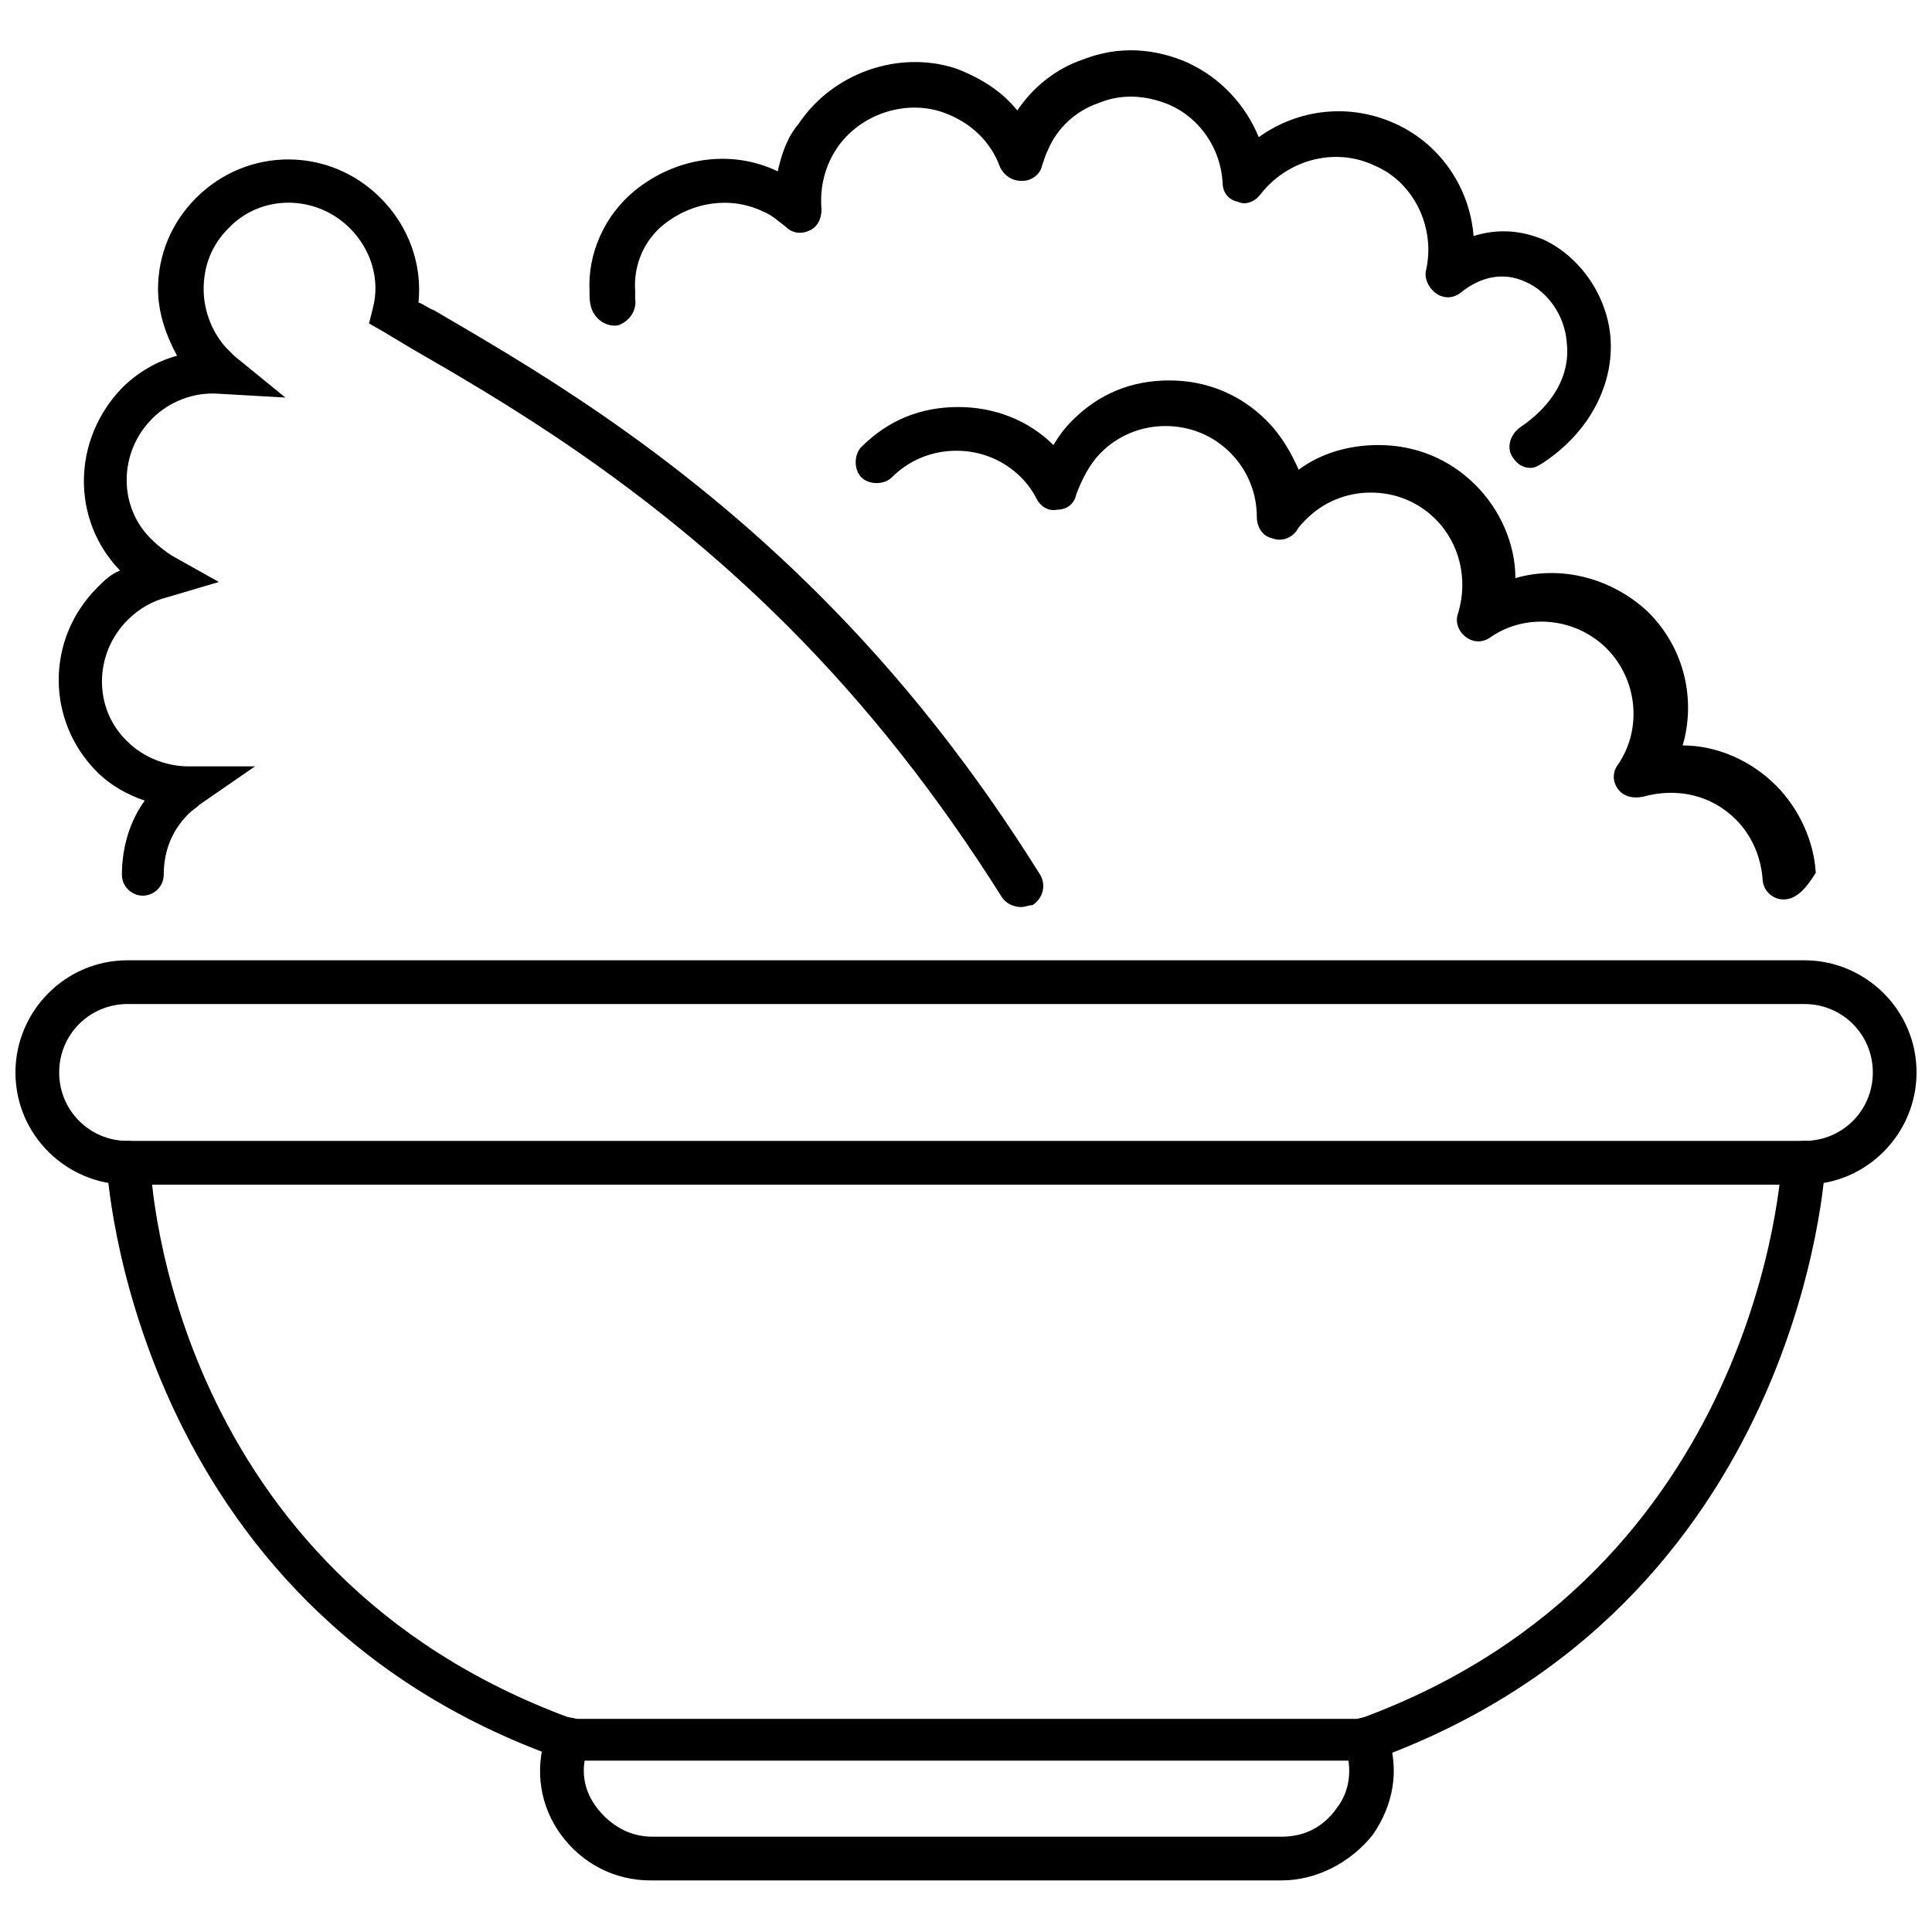<?xml version="1.0" encoding="UTF-8"?>
<!-- Uploaded to: ICON Repo, www.svgrepo.com, Generator: ICON Repo Mixer Tools -->
<svg width="800px" height="800px" version="1.1" viewBox="144 144 512 512" xmlns="http://www.w3.org/2000/svg">
 <defs>
  <clipPath id="a">
   <path d="m148.09 398h503.81v60h-503.81z"/>
  </clipPath>
 </defs>
 <g clip-path="url(#a)">
  <path d="m622.18 457.94h-444.36c-16.121 0-29.727-13.098-29.727-29.727 0-16.121 13.098-29.727 29.727-29.727h444.36c16.121 0 29.727 13.098 29.727 29.727-0.004 16.121-13.102 29.727-29.727 29.727zm-444.36-47.863c-10.078 0-18.137 8.062-18.137 18.137 0 10.078 8.062 18.137 18.137 18.137h444.36c10.078 0 18.137-8.062 18.137-18.137 0-10.078-8.062-18.137-18.137-18.137z"/>
 </g>
 <path d="m505.29 610.59h-210.59c-0.504 0-1.512 0-2.016-0.504-114.36-40.305-120.41-156.68-120.41-157.69 0-3.023 2.519-6.047 5.543-6.047 3.023 0 6.047 2.519 6.047 5.543 0 4.535 5.543 108.82 111.85 147.62h208.58c106.3-38.793 111.85-146.61 111.85-147.62 0-3.023 2.519-5.543 6.047-5.543 3.023 0 5.543 3.023 5.543 6.047 0 1.008-6.047 117.39-120.41 158.2h-2.027z"/>
 <path d="m483.63 642.33h-167.27c-9.574 0-18.137-4.535-23.68-12.09-5.543-7.559-7.055-17.129-4.031-26.199 0.504-1.008 0.504-1.512 0.504-1.512 1.512-3.023 4.535-4.031 7.559-3.023 3.023 1.008 4.535 4.535 3.023 7.559v0.504c-2.016 5.543-1.008 11.082 2.519 15.617 3.527 4.535 8.566 7.559 14.609 7.559h166.76c6.047 0 11.082-2.519 14.609-7.559 3.527-4.535 4.031-10.078 2.519-15.617v-0.504c-1.008-3.023 0-6.047 3.023-7.559 3.023-1.008 6.047 0 7.559 3.023 0 0 0 0.504 0.504 1.512 3.023 9.07 1.512 18.137-4.031 26.199-6.047 7.555-15.117 12.09-24.184 12.09z"/>
 <path d="m414.61 384.38c-2.016 0-4.031-1.008-5.039-2.519-17.129-27.207-35.77-50.883-56.93-72.043-38.289-38.289-77.082-60.457-99.754-73.555-2.519-1.512-5.039-3.023-7.559-4.535l-3.527-2.016 1.008-4.031c2.016-7.559-0.504-15.617-6.047-21.16-9.07-9.07-23.68-9.07-32.242 0-4.535 4.535-6.551 10.078-6.551 16.121 0 6.047 2.519 12.09 6.551 16.121 0.504 0.504 1.008 1.008 1.512 1.512l13.602 11.082-17.633-1.008c-6.551-0.504-13.098 2.016-17.633 6.551-9.07 9.07-9.07 23.68 0 32.242 1.512 1.512 3.527 3.023 5.039 4.031l12.594 7.055-13.602 4.031c-4.031 1.008-7.559 3.023-10.578 6.047-9.07 9.07-9.07 23.68 0 32.242 4.031 4.031 10.078 6.551 16.121 6.551h17.633l-14.609 10.078c-1.008 1.008-2.016 1.512-3.023 2.519-4.535 4.535-6.551 10.078-6.551 16.121 0 3.023-2.519 5.543-5.543 5.543-3.023 0-5.543-2.519-5.543-5.543 0-7.055 2.016-14.105 6.047-19.648-4.531-1.512-9.066-4.031-12.594-7.559-13.602-13.602-13.602-35.266 0-48.871 2.016-2.016 3.527-3.527 6.047-4.535-13.098-13.602-12.594-34.762 0.504-48.367 4.031-4.031 9.07-7.055 14.609-8.566-3.023-5.543-5.039-11.586-5.039-17.633 0-9.07 3.527-17.633 10.078-24.184 13.602-13.602 35.266-13.602 48.871 0 7.559 7.559 11.082 17.633 10.078 27.711 1.512 0.504 2.519 1.512 4.031 2.016 23.176 13.602 62.473 35.77 102.27 75.57 21.664 21.664 40.809 45.848 58.441 74.059 1.512 2.519 1.008 6.047-2.016 8.062-1.012 0.004-2.019 0.508-3.027 0.508z"/>
 <path d="m616.64 382.36c-3.023 0-5.543-2.519-5.543-5.543-0.504-6.047-3.023-11.586-7.055-15.617-6.551-6.551-15.617-8.566-24.688-6.047-2.519 0.504-5.039 0-6.551-2.016s-1.512-4.535 0-6.551c6.551-9.574 5.039-22.672-3.023-30.73-8.062-8.062-21.16-9.574-30.73-3.023-2.016 1.512-4.535 1.512-6.551 0-2.016-1.512-3.023-4.031-2.016-6.551 2.519-8.566 0.504-18.137-6.047-24.688-4.535-4.535-10.578-7.055-17.129-7.055-6.551 0-12.594 2.519-17.129 7.055-1.008 1.008-2.016 2.016-2.519 3.023-1.512 2.016-4.031 3.023-6.551 2.016-2.519-0.504-4.031-3.023-4.031-5.543 0-6.551-2.519-12.594-7.055-17.129-4.535-4.535-10.578-7.055-17.129-7.055s-12.594 2.519-17.129 7.055c-3.023 3.023-5.039 7.055-6.551 11.082-0.504 2.519-2.519 4.031-5.039 4.031-2.519 0.504-4.535-1.008-5.543-3.023-1.008-2.016-2.519-4.031-4.031-5.543-4.535-4.535-10.578-7.055-17.129-7.055s-12.594 2.519-17.129 7.055c-2.016 2.016-6.047 2.016-8.062 0s-2.016-6.047 0-8.062c7.055-7.055 15.617-10.578 25.695-10.578 9.574 0 18.641 3.527 25.191 10.078 1.512-2.519 3.023-4.535 5.039-6.551 7.055-7.055 15.617-10.578 25.695-10.578 9.574 0 18.641 3.527 25.695 10.578 4.031 4.031 6.551 8.566 8.566 13.098 6.047-4.535 13.602-6.551 21.16-6.551 9.574 0 18.641 3.527 25.695 10.578 6.551 6.551 10.578 15.617 10.578 24.688 12.09-3.527 25.695 0 35.266 9.07 9.574 9.574 12.594 23.176 9.07 35.266 9.07 0 18.137 4.031 24.688 10.578 6.047 6.047 10.078 14.609 10.578 23.176-2.512 4.043-5.031 7.062-8.559 7.062 0.504 0 0.504 0 0 0z"/>
 <path d="m549.63 268c-2.016 0-3.527-1.008-4.535-2.519-2.016-2.519-1.008-6.047 1.512-8.062 9.07-6.047 13.602-14.105 12.594-22.672-0.504-7.055-5.039-13.602-11.082-16.121-5.543-2.519-11.586-1.512-17.129 3.023-2.016 1.512-4.535 1.512-6.551 0-2.016-1.512-3.023-4.031-2.519-6.047 2.519-11.082-3.023-23.176-13.602-27.711-10.578-5.039-23.176-1.512-30.23 7.559-1.512 2.016-4.031 3.023-6.047 2.016-2.519-0.504-4.031-2.519-4.031-5.039-0.504-9.07-6.047-17.129-14.105-20.656-6.047-2.519-12.594-3.023-18.641-0.504-6.047 2.016-11.082 6.551-13.602 12.594-0.504 1.008-1.008 2.519-1.512 4.031-0.504 2.519-3.023 4.031-5.039 4.031h-0.504c-2.519 0-4.535-1.512-5.543-3.527-2.519-7.055-8.062-12.09-15.113-14.609-10.078-3.527-22.168 0.504-28.215 9.574-3.023 4.535-4.535 10.078-4.031 16.121 0 2.519-1.008 4.535-3.023 5.543-2.016 1.008-4.535 1.008-6.551-1.008-2.016-1.512-3.527-3.023-6.047-4.031-8.566-4.031-18.641-2.519-26.199 3.527-5.039 4.031-8.062 10.578-7.559 17.633v2.016c0.504 3.023-1.512 6.047-4.535 7.055-3.023 0.504-6.047-1.512-7.055-4.535-0.504-1.512-0.504-3.023-0.504-4.535-0.504-10.078 4.031-20.152 12.09-26.703 10.578-8.566 25.191-11.082 37.785-5.039 1.008-4.535 2.519-9.07 5.543-12.594 9.082-13.602 26.715-19.645 41.832-14.609 6.547 2.519 12.09 6.047 16.121 11.086 4.031-6.047 10.078-11.082 17.633-13.602 9.07-3.527 18.641-3.023 27.711 1.008 8.566 4.031 15.113 11.082 18.641 19.648 10.578-7.559 24.184-9.07 36.273-3.527s19.648 17.129 20.656 29.727c6.551-2.016 12.594-1.512 18.641 1.008 9.574 4.535 16.625 14.609 17.633 25.695 1.008 12.594-5.543 25.191-17.633 33.25-1.512 1.004-2.519 1.508-3.527 1.508z"/>
</svg>